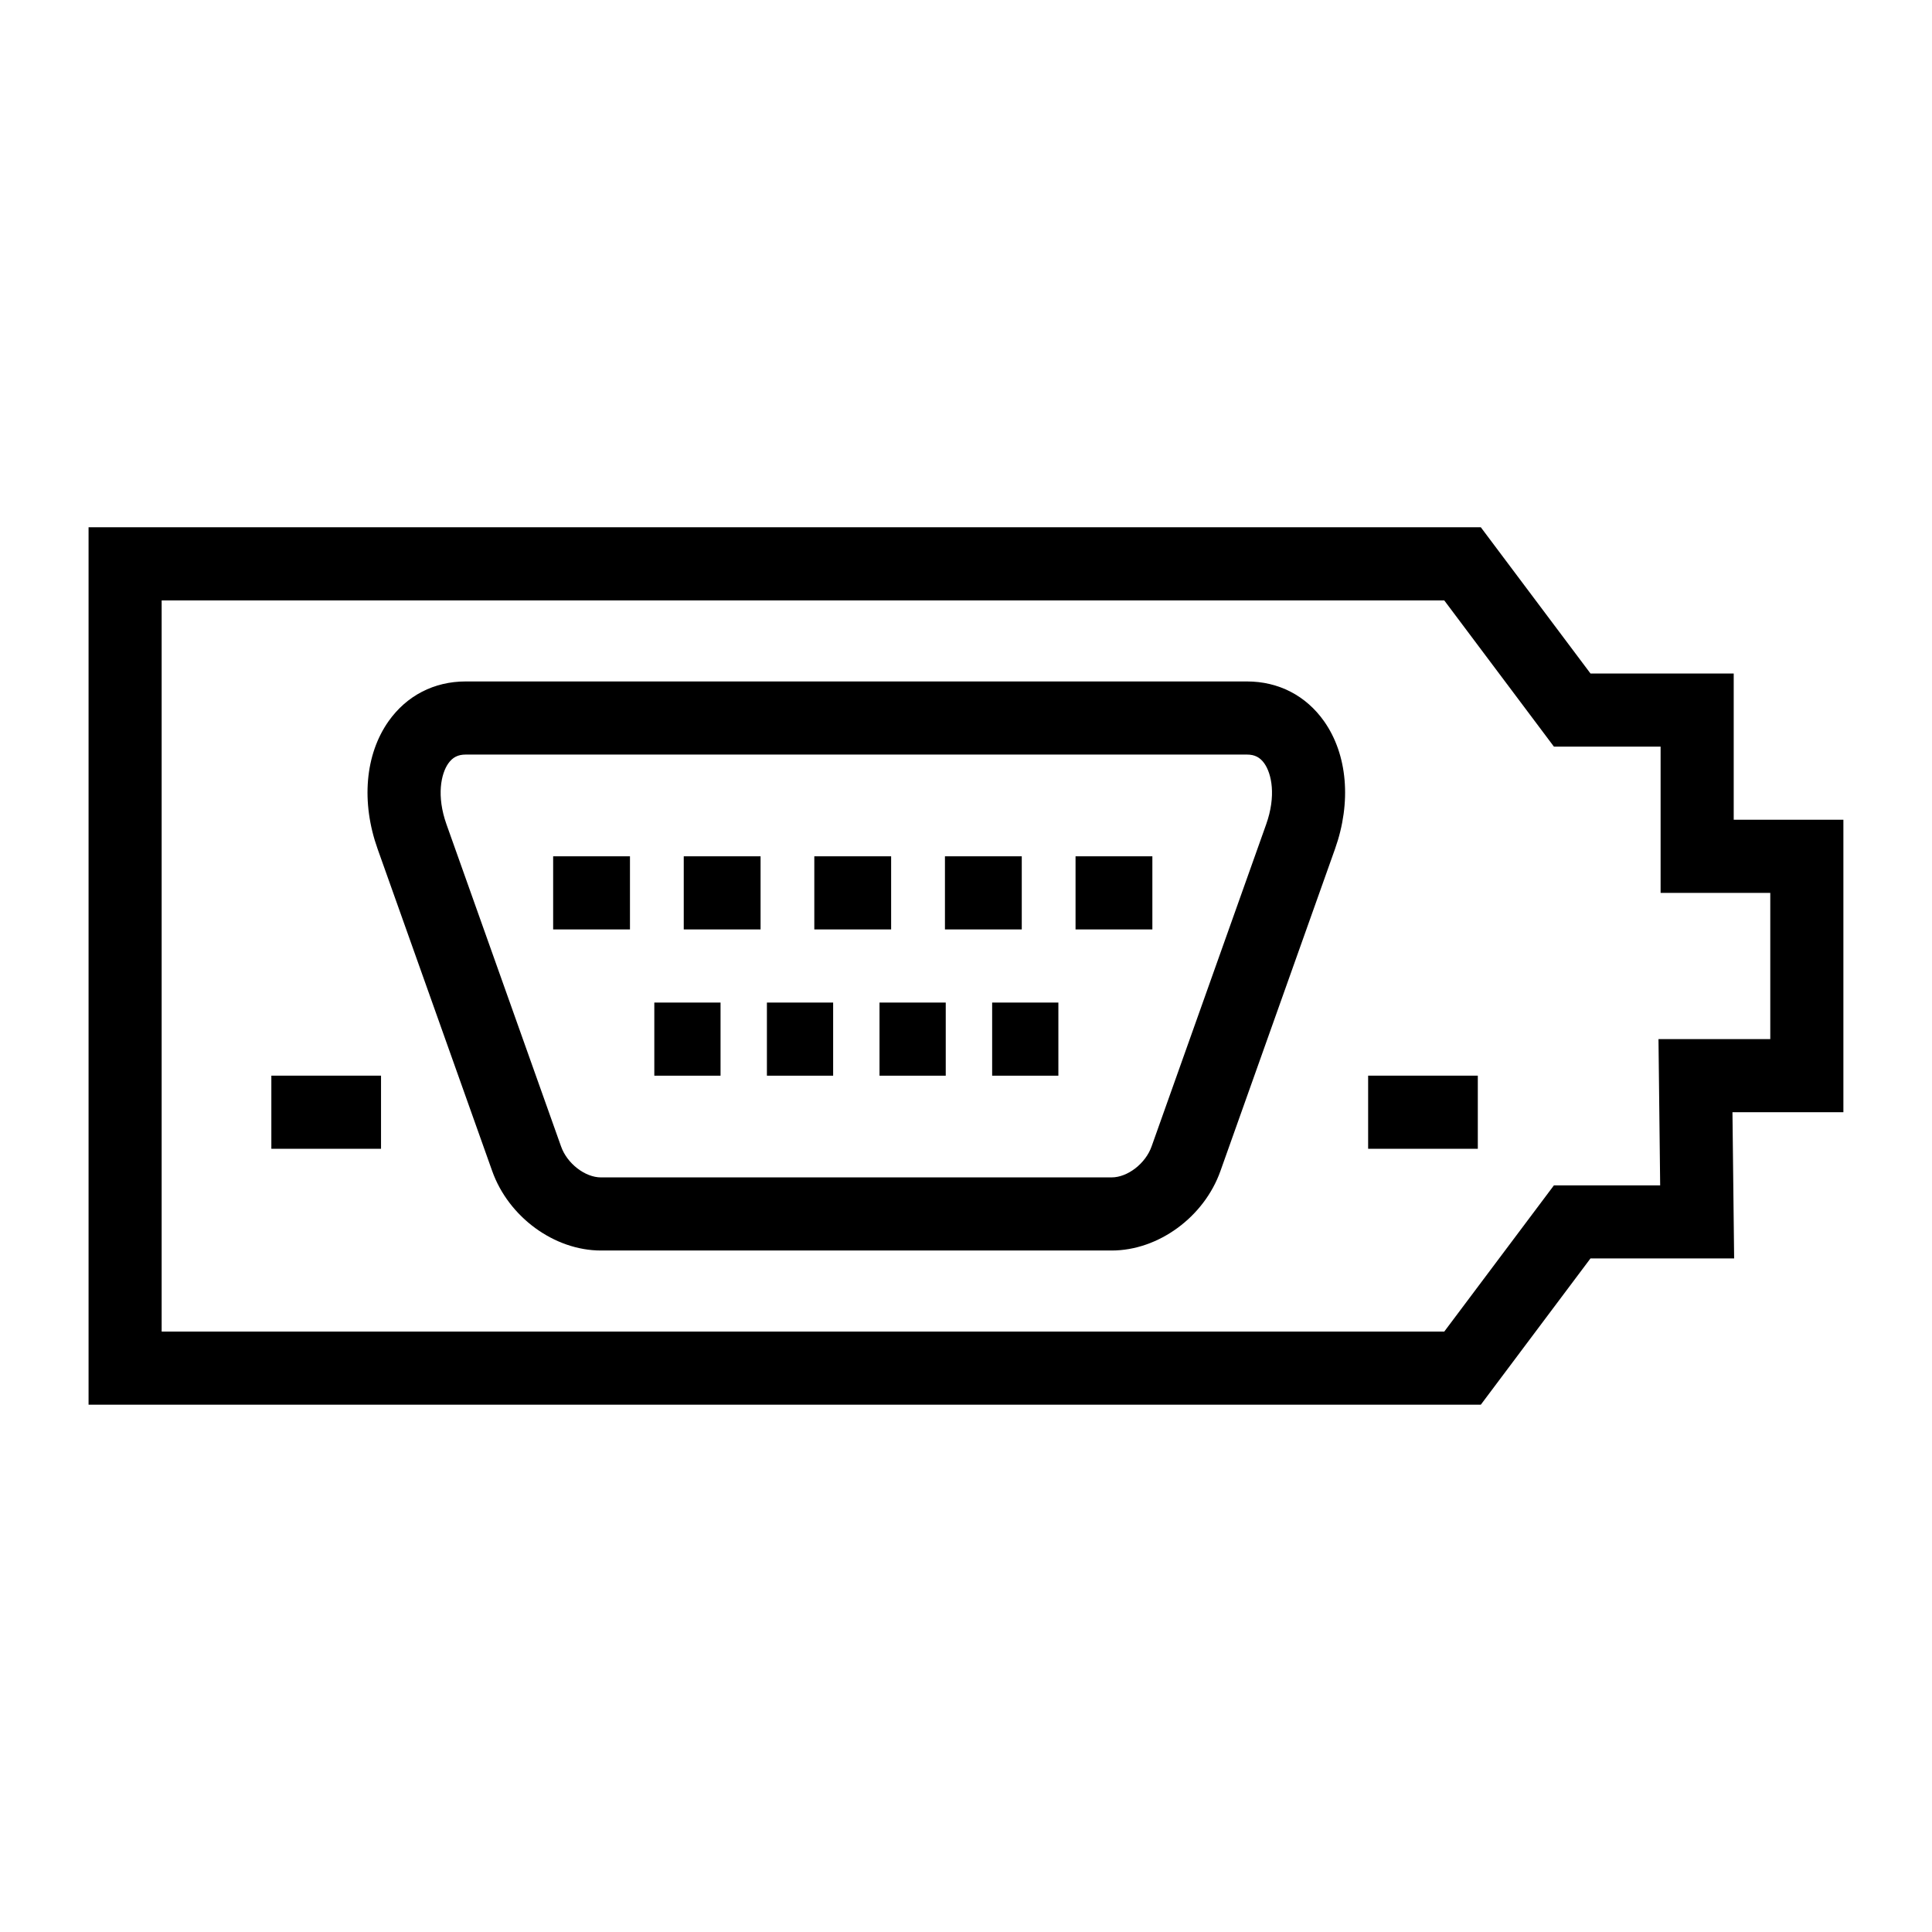 <?xml version="1.0" encoding="UTF-8"?>
<!-- Uploaded to: ICON Repo, www.svgrepo.com, Generator: ICON Repo Mixer Tools -->
<svg fill="#000000" width="800px" height="800px" version="1.1" viewBox="144 144 512 512" xmlns="http://www.w3.org/2000/svg">
 <g>
  <path d="m536.43 516.26h-368.96v-232.53h368.96l29.066 38.754h37.957v38.754h29.066v77.508h-29.398l0.445 38.754h-38.074zm-349.59-19.375h339.9l29.066-38.754h28.156l-0.445-38.754 29.625-0.004v-38.754h-29.066v-38.754h-28.27l-29.066-38.754h-339.9z"/>
  <path d="m438.6 475.4h-135.33c-12.375 0-24.504-8.867-28.84-21.086l-30.363-85.344c-4.398-12.363-3.32-25.004 2.894-33.82 4.805-6.809 12.074-10.559 20.445-10.559h207.05c8.375 0 15.641 3.75 20.445 10.559 6.215 8.816 7.293 21.457 2.894 33.824l-30.363 85.344c-4.328 12.215-16.457 21.082-28.832 21.082zm-171.19-131.43c-2.035 0-3.465 0.723-4.609 2.352-1.91 2.711-3.18 8.562-0.473 16.156l30.363 85.352c1.598 4.519 6.348 8.195 10.578 8.195l135.33-0.004c4.231 0 8.98-3.676 10.578-8.188l30.363-85.352c2.707-7.598 1.438-13.449-0.473-16.16-1.145-1.629-2.574-2.352-4.609-2.352z"/>
  <path d="m290.59 370.93h20.359v19.379h-20.359z"/>
  <path d="m325.2 370.93h20.359v19.379h-20.359z"/>
  <path d="m359.8 370.93h20.359v19.379h-20.359z"/>
  <path d="m394.42 370.93h20.359v19.379h-20.359z"/>
  <path d="m429.03 370.93h20.359v19.379h-20.359z"/>
  <path d="m317.4 409.69h17.551v19.379h-17.551z"/>
  <path d="m347.24 409.69h17.551v19.379h-17.551z"/>
  <path d="m377.08 409.69h17.551v19.379h-17.551z"/>
  <path d="m406.93 409.69h17.551v19.379h-17.551z"/>
  <path d="m215.91 429.06h29.066v19.379h-29.066z"/>
  <path d="m506.57 429.06h29.066v19.379h-29.066z"/>
 </g>
</svg>